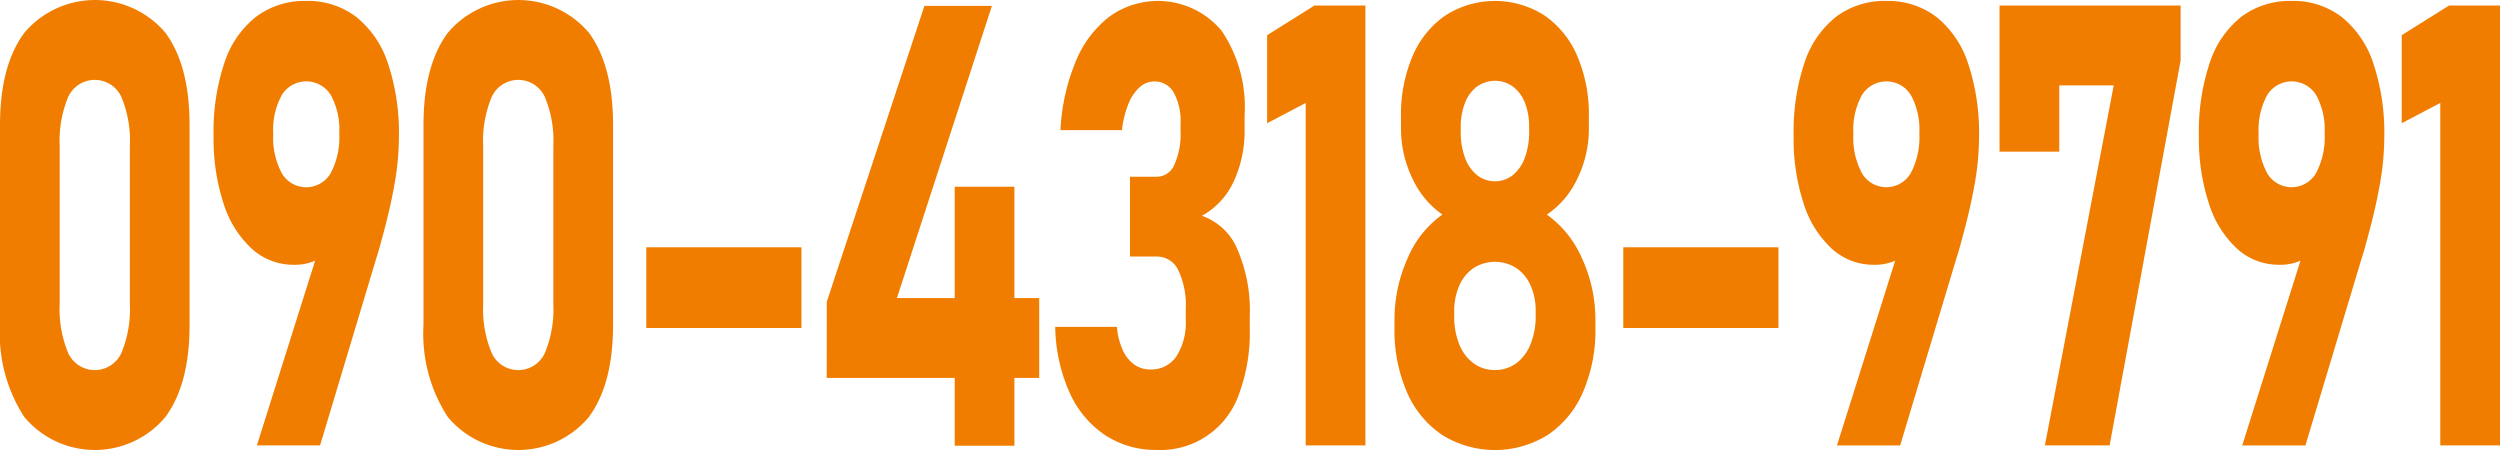 <svg xmlns="http://www.w3.org/2000/svg" width="200" height="36" viewBox="0 0 200 36"><g transform="translate(-592.351 -7286.023)"><path d="M86.285,34.37a12.252,12.252,0,0,1-1.934-7.346v-16q0-4.745,1.942-7.371a7.387,7.387,0,0,1,11.288-.013q1.935,2.615,1.936,7.384v16q0,4.745-1.944,7.371a7.355,7.355,0,0,1-11.288-.025m7.775-5.107a9.085,9.085,0,0,0,.679-3.934V12.716a9.078,9.078,0,0,0-.679-3.933,2.337,2.337,0,0,0-4.254,0,9.079,9.079,0,0,0-.679,3.933V25.329a9.085,9.085,0,0,0,.679,3.934,2.338,2.338,0,0,0,4.254,0" transform="translate(508 7285)" fill="#f17d00"/><path d="M106.055,19.161l.854.872a3.14,3.14,0,0,1-1.316,1.633,4.023,4.023,0,0,1-2.083.521,4.943,4.943,0,0,1-3.373-1.283,8.277,8.277,0,0,1-2.258-3.619,16.653,16.653,0,0,1-.8-5.409V11.85a17.283,17.283,0,0,1,.871-5.833,7.753,7.753,0,0,1,2.537-3.679A6.467,6.467,0,0,1,104.5,1.08a6.367,6.367,0,0,1,4,1.283,7.914,7.914,0,0,1,2.536,3.728,17.575,17.575,0,0,1,.871,5.882V12a21.814,21.814,0,0,1-.365,3.812q-.366,2.045-1.028,4.416c-.059.227-.119.453-.184.678s-.13.444-.2.654L105.6,36.637h-5.055Zm.392-4.3a6.119,6.119,0,0,0,.689-3.182v-.025a5.692,5.692,0,0,0-.689-3.062,2.3,2.3,0,0,0-3.905.013,5.749,5.749,0,0,0-.689,3.074v.023a6.05,6.05,0,0,0,.689,3.17,2.262,2.262,0,0,0,3.905-.012" transform="translate(512.357 7285.018)" fill="#f17d00"/><path d="M111.486,34.37a12.252,12.252,0,0,1-1.934-7.346v-16q0-4.745,1.942-7.371a7.387,7.387,0,0,1,11.288-.013q1.935,2.615,1.936,7.384v16q0,4.745-1.944,7.371a7.355,7.355,0,0,1-11.288-.025m7.775-5.107a9.085,9.085,0,0,0,.679-3.934V12.716a9.078,9.078,0,0,0-.679-3.933,2.337,2.337,0,0,0-4.254,0,9.078,9.078,0,0,0-.679,3.933V25.329a9.085,9.085,0,0,0,.679,3.934,2.338,2.338,0,0,0,4.254,0" transform="translate(516.678 7285)" fill="#f17d00"/><rect width="12.412" height="6.455" transform="translate(644.054 7305.807)" fill="#f17d00"/><path d="M133.552,25.047l7.81-23.67h5.4l-7.6,23.379h11.383v6.39h-17Zm10.233-9.2h4.776V36.568h-4.776Z" transform="translate(524.943 7285.113)" fill="#f17d00"/><path d="M151.173,35.842a8.028,8.028,0,0,1-2.859-3.389,13.273,13.273,0,0,1-1.168-5.3h4.933A5.648,5.648,0,0,0,152.541,29a2.912,2.912,0,0,0,.916,1.161,2.15,2.15,0,0,0,1.29.4,2.416,2.416,0,0,0,2.1-1.054,5.094,5.094,0,0,0,.741-2.965v-.823a6.51,6.51,0,0,0-.6-3.1,1.878,1.878,0,0,0-1.717-1.09h-2.145V15.145h2.145a1.536,1.536,0,0,0,1.4-.956,5.884,5.884,0,0,0,.5-2.675v-.605a4.76,4.76,0,0,0-.549-2.505,1.725,1.725,0,0,0-1.542-.883,1.762,1.762,0,0,0-1.177.459,3.546,3.546,0,0,0-.9,1.332,8.144,8.144,0,0,0-.522,2.106h-4.916a16.268,16.268,0,0,1,1.246-5.556,8.593,8.593,0,0,1,2.71-3.558,6.635,6.635,0,0,1,8.935,1.163,10.865,10.865,0,0,1,1.839,6.766V11.3a9.587,9.587,0,0,1-.889,4.26,5.984,5.984,0,0,1-2.528,2.711,4.746,4.746,0,0,1,2.832,2.663,12.225,12.225,0,0,1,1,5.3V27.3a14.168,14.168,0,0,1-.871,5.253A6.639,6.639,0,0,1,155.27,37a7.372,7.372,0,0,1-4.1-1.163" transform="translate(529.624 7285.018)" fill="#f17d00"/><path d="M167.623,36.549h-4.778V9.151l-3.085,1.622V3.73l3.783-2.372h4.08Z" transform="translate(533.962 7285.107)" fill="#f17d00"/><path d="M171.141,35.793a7.844,7.844,0,0,1-2.815-3.425,12.453,12.453,0,0,1-.993-5.144v-.581a11.965,11.965,0,0,1,1.046-4.964,8.149,8.149,0,0,1,2.789-3.51,7.128,7.128,0,0,1-2.406-2.9,9.154,9.154,0,0,1-.907-4.019v-.92a11.841,11.841,0,0,1,.933-4.854,7.47,7.47,0,0,1,2.632-3.243,7.349,7.349,0,0,1,7.9,0,7.47,7.47,0,0,1,2.632,3.243,11.841,11.841,0,0,1,.933,4.854v.92a9.048,9.048,0,0,1-.925,4.055,7.049,7.049,0,0,1-2.439,2.868,8.4,8.4,0,0,1,2.823,3.523,11.7,11.7,0,0,1,1.065,4.951v.581a12.474,12.474,0,0,1-.995,5.144,7.843,7.843,0,0,1-2.815,3.425,7.986,7.986,0,0,1-8.456,0m5.928-5.724a3.537,3.537,0,0,0,1.15-1.537,5.942,5.942,0,0,0,.409-2.276v-.339a4.964,4.964,0,0,0-.409-2.081,3.281,3.281,0,0,0-1.142-1.392,3.183,3.183,0,0,0-3.416,0,3.259,3.259,0,0,0-1.142,1.4,5.054,5.054,0,0,0-.409,2.093V26.3a5.844,5.844,0,0,0,.409,2.264,3.431,3.431,0,0,0,1.15,1.512,2.84,2.84,0,0,0,1.7.532,2.8,2.8,0,0,0,1.7-.544m-.262-15.058a3.174,3.174,0,0,0,.958-1.4,5.943,5.943,0,0,0,.34-2.094v-.338a5.145,5.145,0,0,0-.34-1.949,2.96,2.96,0,0,0-.958-1.294,2.476,2.476,0,0,0-2.877,0,2.95,2.95,0,0,0-.958,1.307,5.23,5.23,0,0,0-.34,1.96v.363a5.778,5.778,0,0,0,.34,2.059,3.182,3.182,0,0,0,.958,1.391,2.334,2.334,0,0,0,2.877,0" transform="translate(536.576 7285.018)" fill="#f17d00"/><rect width="12.412" height="6.455" transform="translate(722.215 7305.807)" fill="#f17d00"/><path d="M200.063,19.161l.854.872a3.14,3.14,0,0,1-1.316,1.633,4.023,4.023,0,0,1-2.083.521,4.943,4.943,0,0,1-3.373-1.283,8.277,8.277,0,0,1-2.258-3.619,16.651,16.651,0,0,1-.8-5.409V11.85a17.284,17.284,0,0,1,.871-5.833,7.753,7.753,0,0,1,2.537-3.679,6.467,6.467,0,0,1,4.018-1.258,6.368,6.368,0,0,1,4,1.283,7.914,7.914,0,0,1,2.536,3.728,17.575,17.575,0,0,1,.871,5.882V12a21.812,21.812,0,0,1-.365,3.812q-.366,2.045-1.028,4.416c-.059.227-.12.453-.184.678s-.13.444-.2.654l-4.533,15.08h-5.055Zm.392-4.3a6.119,6.119,0,0,0,.689-3.182v-.025a5.692,5.692,0,0,0-.689-3.062,2.3,2.3,0,0,0-3.9.013,5.749,5.749,0,0,0-.689,3.074v.023a6.05,6.05,0,0,0,.689,3.17,2.262,2.262,0,0,0,3.9-.012" transform="translate(544.754 7285.018)" fill="#f17d00"/><path d="M217.8,5.763l-5.682,30.787h-5.178l5.508-28.8h-4.357v5.3h-4.778V1.358H217.8Z" transform="translate(549.001 7285.106)" fill="#f17d00"/><path d="M224.17,19.161l.854.872a3.14,3.14,0,0,1-1.316,1.633,4.023,4.023,0,0,1-2.083.521,4.943,4.943,0,0,1-3.373-1.283,8.278,8.278,0,0,1-2.258-3.619,16.652,16.652,0,0,1-.8-5.409V11.85a17.284,17.284,0,0,1,.871-5.833A7.753,7.753,0,0,1,218.6,2.338a6.467,6.467,0,0,1,4.018-1.258,6.367,6.367,0,0,1,4,1.283,7.914,7.914,0,0,1,2.536,3.728,17.575,17.575,0,0,1,.871,5.882V12a21.812,21.812,0,0,1-.365,3.812q-.366,2.045-1.028,4.416c-.059.227-.119.453-.184.678s-.13.444-.2.654l-4.533,15.08h-5.055Zm.392-4.3a6.119,6.119,0,0,0,.689-3.182v-.025a5.692,5.692,0,0,0-.689-3.062,2.3,2.3,0,0,0-3.9.013,5.749,5.749,0,0,0-.689,3.074v.023a6.05,6.05,0,0,0,.689,3.17,2.262,2.262,0,0,0,3.9-.012" transform="translate(553.069 7285.018)" fill="#f17d00"/><path d="M235.143,36.549h-4.778V9.151l-3.085,1.622V3.73l3.783-2.372h4.08Z" transform="translate(557.208 7285.107)" fill="#f17d00"/></g></svg>